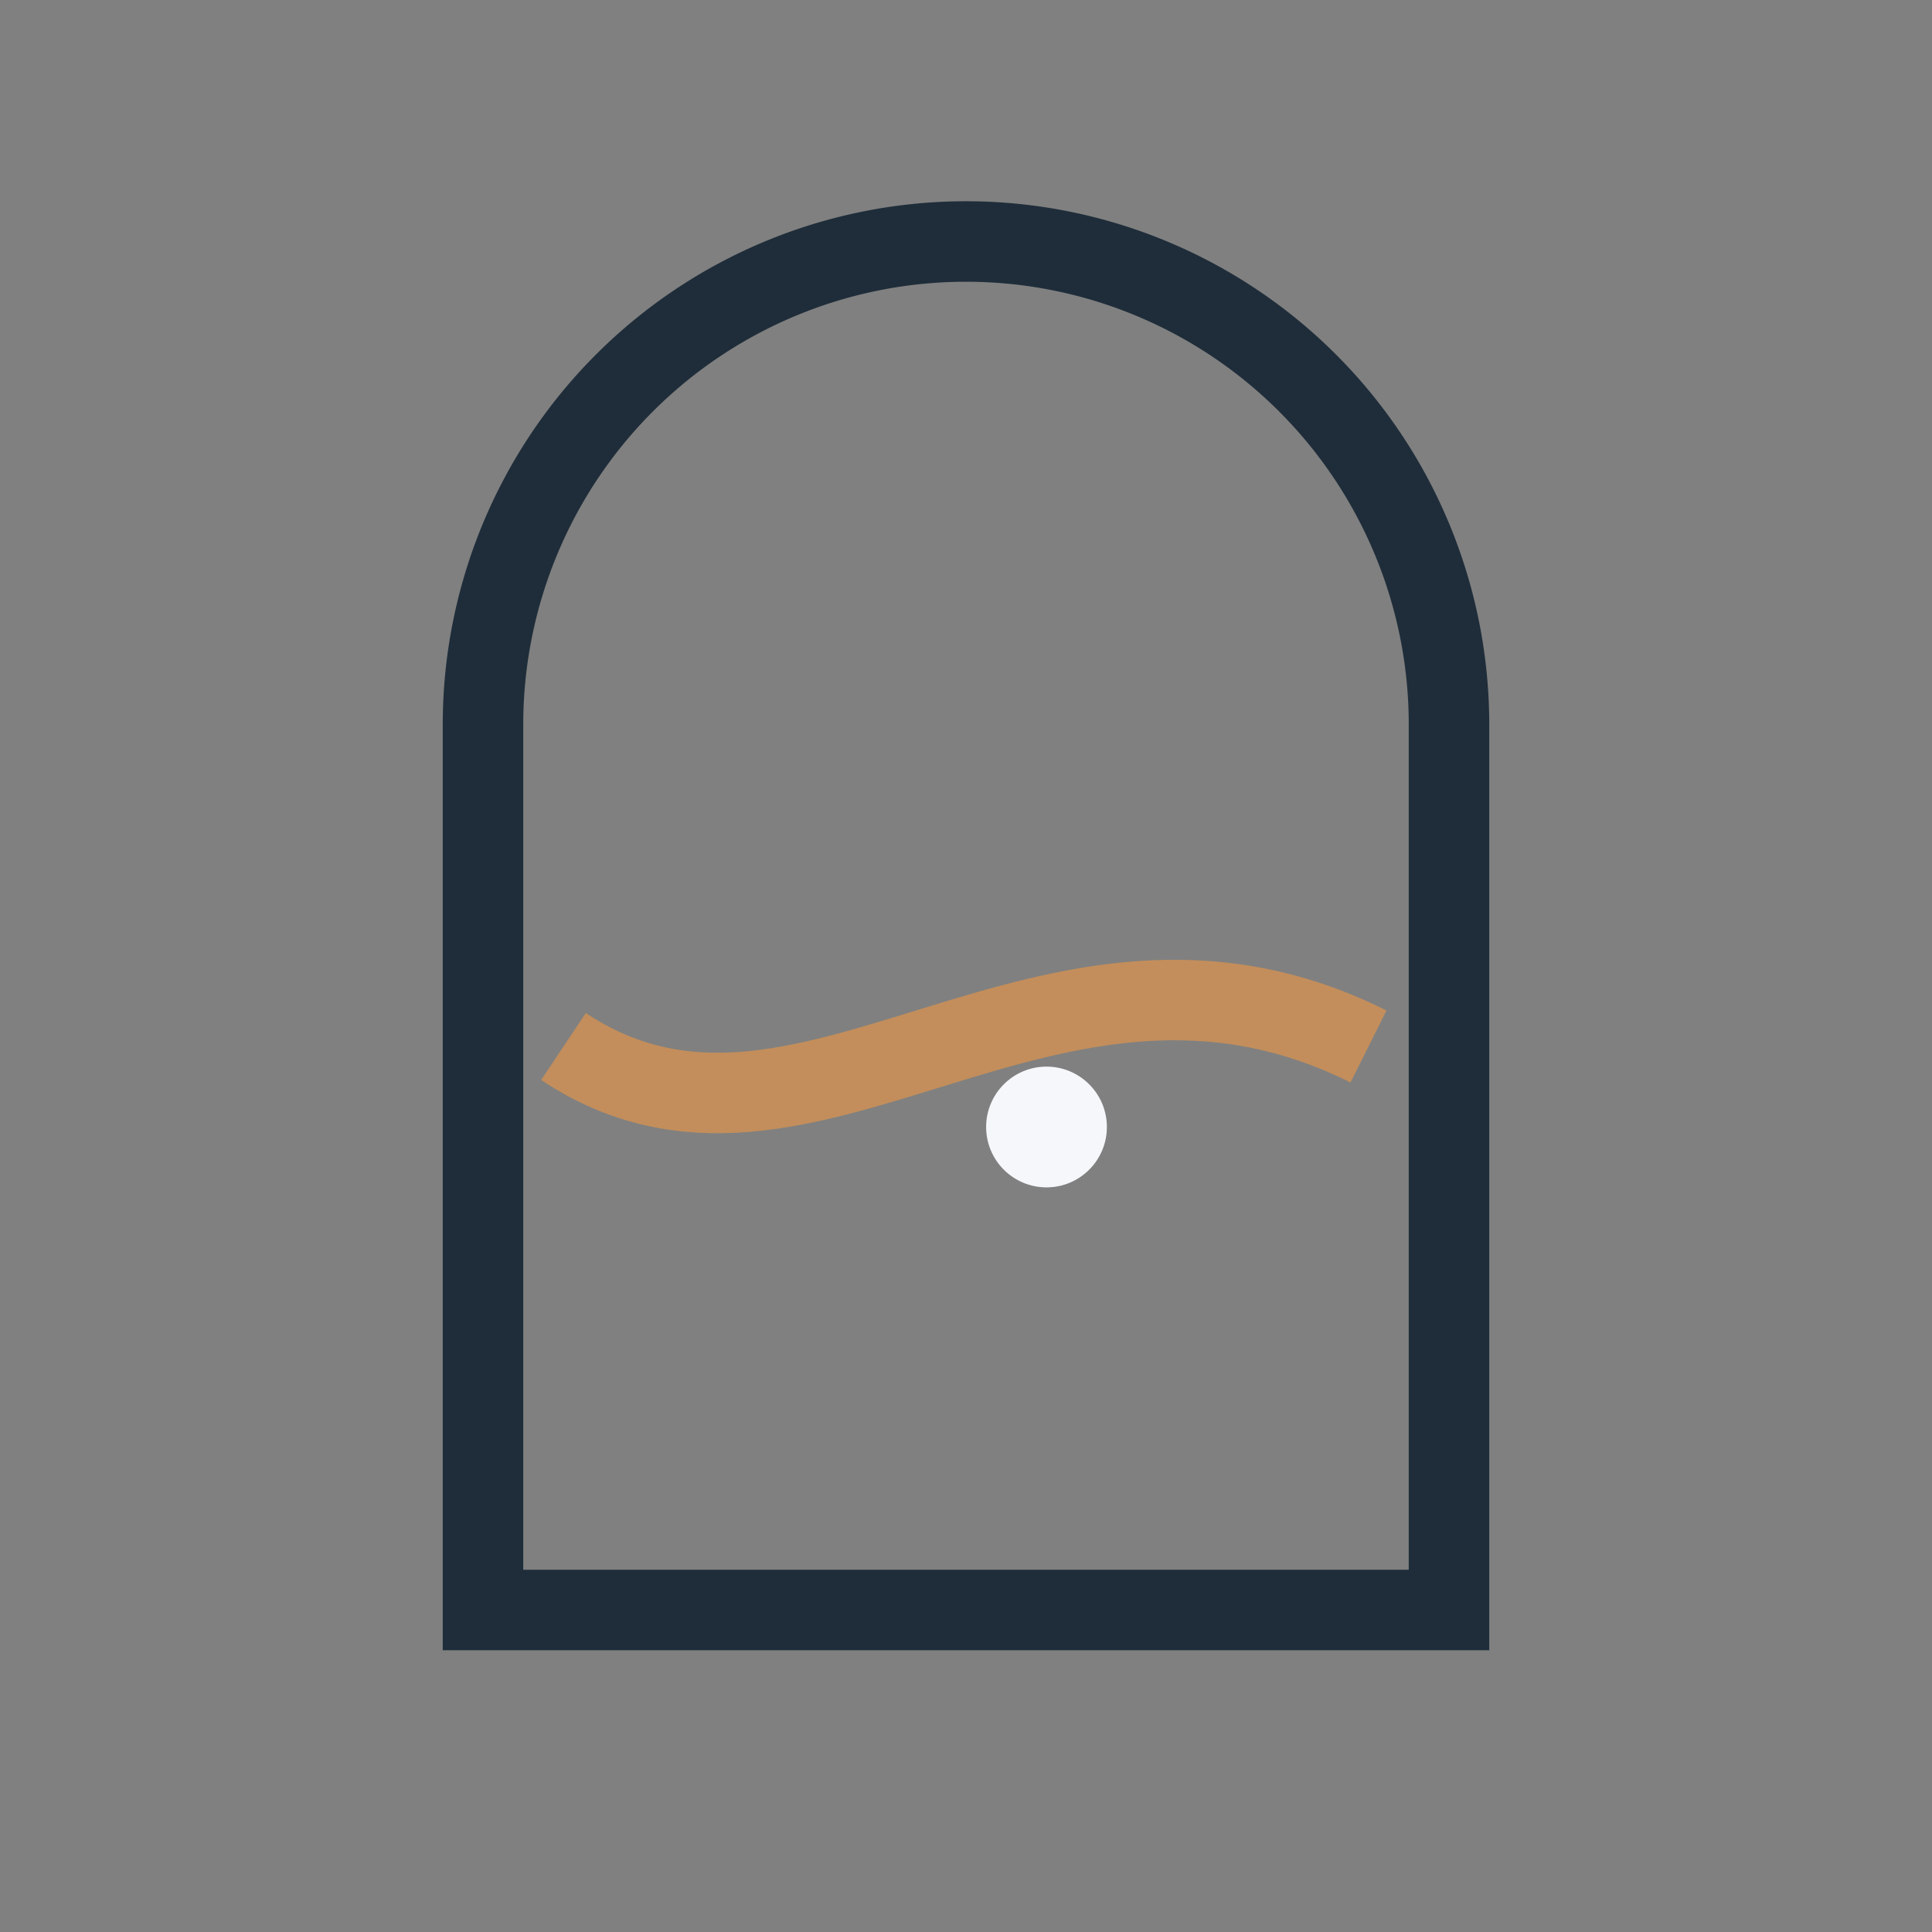 <?xml version="1.0" encoding="UTF-8"?>
<svg xmlns="http://www.w3.org/2000/svg" width="48" height="48" viewBox="0 0 48 48"><rect x="0" y="0" width="48" height="48" fill="#808080" stroke="none"/><path fill="none" stroke="#1F2D3A" stroke-width="2" d="M12 40V18a12 12 0 0 1 24 0v22z"/><path fill="none" stroke="#C38E5B" stroke-width="2" d="M14 26c6 4 12-4 20 0"/><circle cx="26" cy="28" r="1.5" fill="#F5F7FA"/></svg>